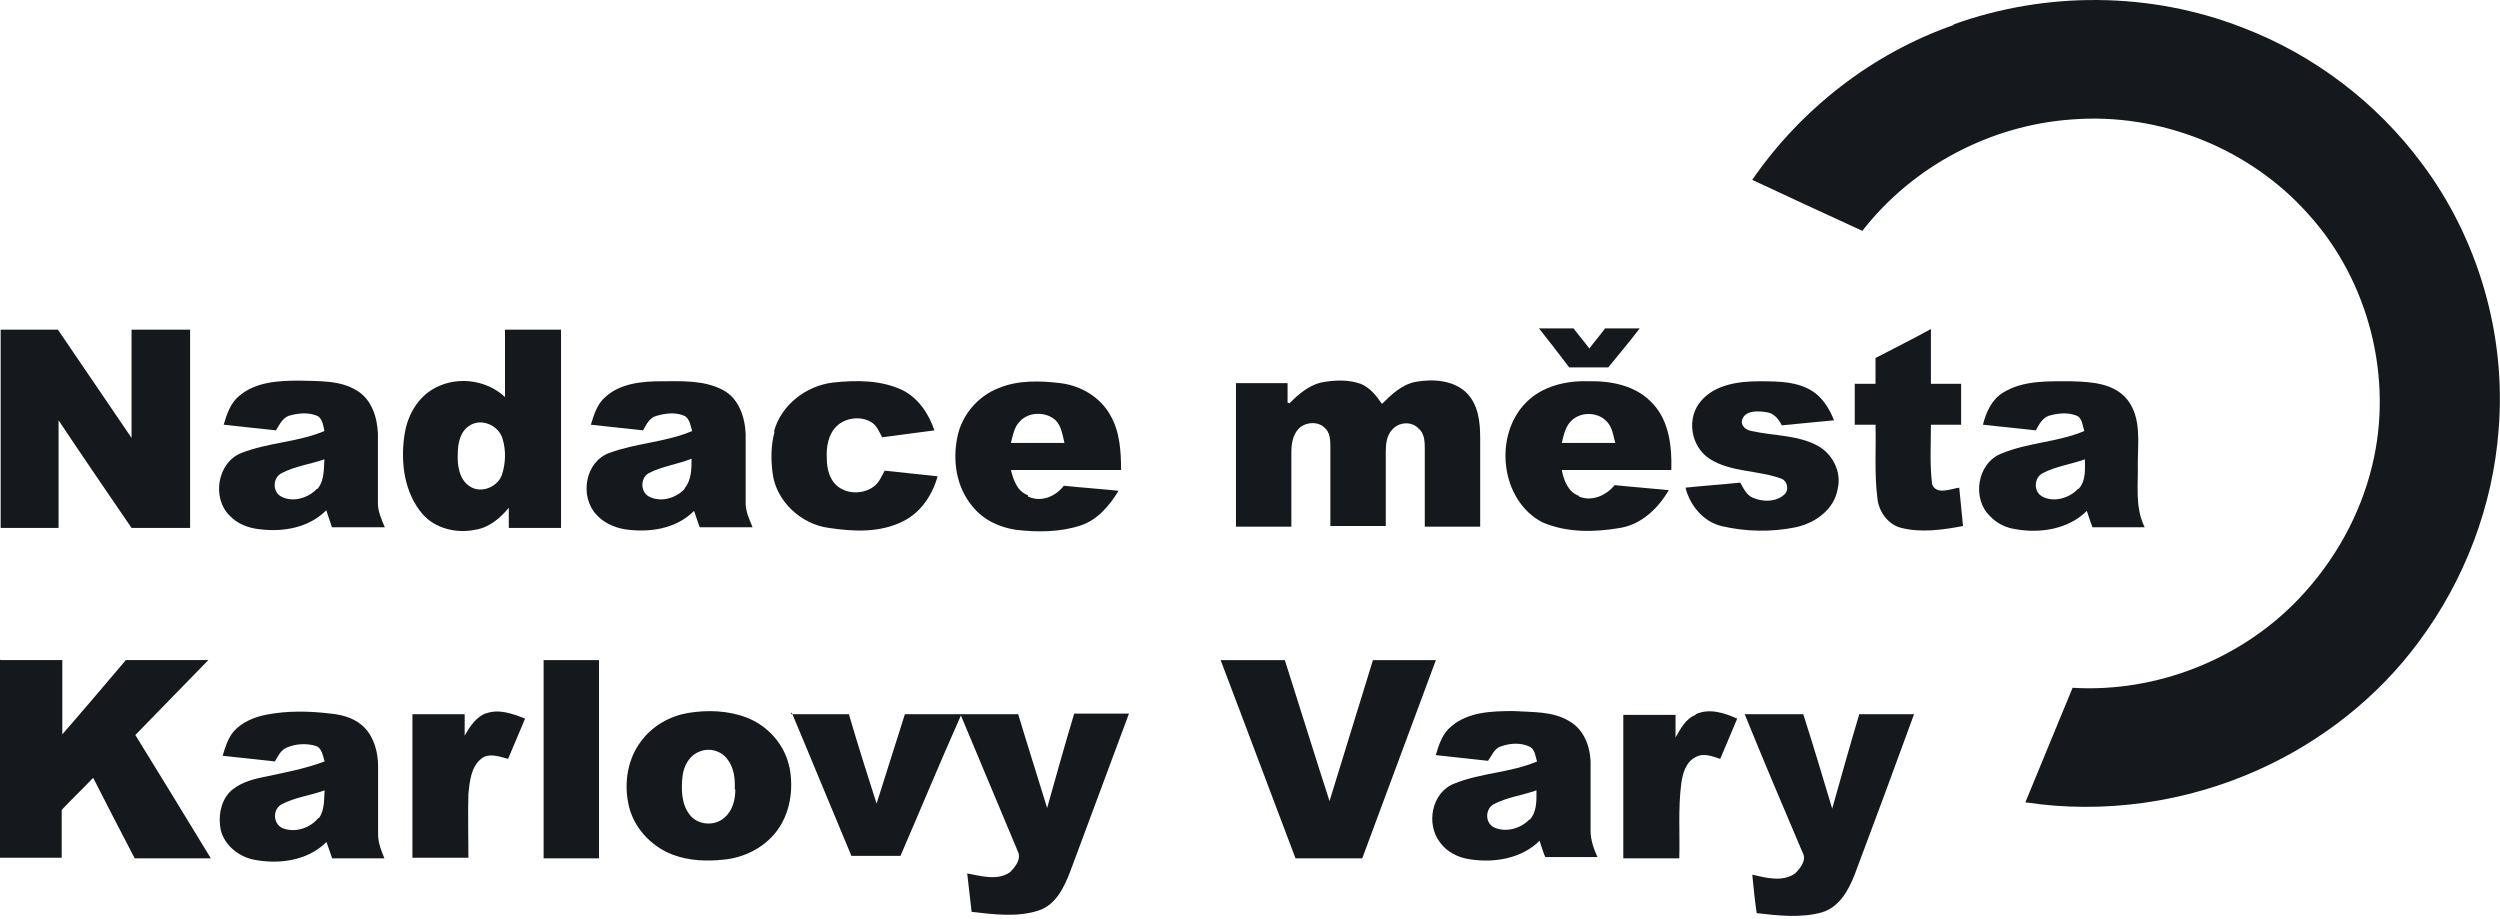 <svg width="68" height="25" viewBox="0 0 68 25" fill="none" xmlns="http://www.w3.org/2000/svg">
<path d="M53.138 0.664C55.655 -0.243 58.497 -0.226 60.996 0.75C62.931 1.486 64.643 2.787 65.875 4.447C67.416 6.502 68.169 9.121 67.964 11.672C67.81 13.76 67.039 15.78 65.79 17.458C64.677 18.965 63.153 20.163 61.441 20.933C59.473 21.823 57.23 22.149 55.09 21.823C55.518 20.779 55.946 19.752 56.374 18.708C58.651 18.845 60.962 17.937 62.537 16.277C63.496 15.267 64.198 14.017 64.523 12.665C65.105 10.285 64.437 7.649 62.794 5.834C61.202 4.036 58.754 3.061 56.357 3.249C54.148 3.403 52.026 4.516 50.656 6.279C49.646 5.817 48.653 5.355 47.66 4.892C48.995 2.958 50.93 1.451 53.138 0.681" fill="#15181C"/>
<path d="M43.658 8.933C43.967 8.933 44.275 8.933 44.6 8.933C44.326 9.292 44.035 9.635 43.744 9.994C43.385 9.994 43.042 9.994 42.683 9.994C42.409 9.635 42.135 9.275 41.861 8.933C42.169 8.933 42.477 8.933 42.802 8.933C42.939 9.121 43.093 9.292 43.23 9.48C43.367 9.292 43.521 9.121 43.658 8.933Z" fill="#15181C"/>
<path d="M0.018 8.967H1.575C2.243 9.943 2.911 10.935 3.578 11.911V8.967H5.171V14.359H3.578C2.911 13.384 2.243 12.408 1.593 11.432C1.593 12.408 1.593 13.384 1.593 14.359H0.018V8.967Z" fill="#15181C"/>
<path d="M51.014 9.737C51.511 9.48 52.024 9.223 52.521 8.949V10.439H53.342V11.552H52.521C52.521 12.099 52.486 12.647 52.555 13.178C52.675 13.469 53.051 13.298 53.291 13.264C53.325 13.606 53.359 13.948 53.394 14.308C52.846 14.411 52.264 14.496 51.716 14.359C51.357 14.274 51.1 13.914 51.066 13.555C50.98 12.887 51.031 12.219 51.014 11.552H50.449V10.439H51.014V9.72" fill="#15181C"/>
<path d="M21.051 11.74C21.24 11.021 21.924 10.49 22.661 10.405C23.294 10.336 23.962 10.336 24.544 10.61C24.989 10.833 25.263 11.261 25.417 11.706C24.938 11.774 24.475 11.826 23.996 11.894C23.91 11.74 23.842 11.552 23.671 11.466C23.38 11.312 22.986 11.363 22.746 11.603C22.524 11.826 22.472 12.168 22.489 12.476C22.489 12.733 22.558 13.024 22.746 13.195C23.02 13.452 23.482 13.452 23.773 13.229C23.91 13.127 23.979 12.956 24.064 12.802C24.544 12.853 25.023 12.904 25.502 12.956C25.366 13.452 25.057 13.931 24.578 14.171C23.945 14.496 23.226 14.462 22.541 14.359C21.788 14.257 21.12 13.64 21.017 12.887C20.966 12.51 20.966 12.117 21.069 11.74" fill="#15181C"/>
<path d="M35.073 10.97C35.313 10.73 35.587 10.49 35.929 10.405C36.289 10.336 36.665 10.319 37.008 10.439C37.265 10.542 37.436 10.764 37.59 10.987C37.847 10.73 38.138 10.456 38.497 10.388C38.959 10.302 39.507 10.336 39.867 10.662C40.209 10.987 40.261 11.466 40.261 11.911C40.261 12.716 40.261 13.521 40.261 14.325H38.754C38.754 13.623 38.754 12.938 38.754 12.237C38.754 12.031 38.754 11.791 38.583 11.655C38.395 11.449 38.052 11.483 37.881 11.672C37.71 11.843 37.693 12.083 37.693 12.305C37.693 12.973 37.693 13.64 37.693 14.308H36.186C36.186 13.589 36.186 12.887 36.186 12.168C36.186 11.98 36.186 11.757 36.015 11.62C35.827 11.449 35.484 11.483 35.313 11.672C35.159 11.843 35.125 12.083 35.125 12.305C35.125 12.973 35.125 13.64 35.125 14.325H33.618V10.422H35.022C35.022 10.593 35.022 10.781 35.022 10.953" fill="#15181C"/>
<path d="M46.273 10.901C46.65 10.456 47.3 10.371 47.848 10.371C48.396 10.371 49.012 10.371 49.44 10.747C49.646 10.935 49.783 11.175 49.885 11.432C49.406 11.483 48.944 11.518 48.465 11.569C48.379 11.398 48.242 11.227 48.036 11.21C47.814 11.175 47.472 11.158 47.386 11.415C47.335 11.586 47.506 11.706 47.643 11.723C48.242 11.86 48.91 11.826 49.457 12.134C49.851 12.357 50.091 12.836 49.988 13.281C49.903 13.846 49.389 14.223 48.841 14.342C48.173 14.479 47.472 14.462 46.821 14.308C46.325 14.188 45.965 13.743 45.845 13.264C46.342 13.212 46.838 13.178 47.335 13.127C47.42 13.281 47.506 13.469 47.677 13.538C47.951 13.658 48.31 13.658 48.533 13.452C48.67 13.332 48.619 13.093 48.465 13.024C47.831 12.784 47.078 12.853 46.496 12.476C45.982 12.134 45.862 11.364 46.273 10.901Z" fill="#15181C"/>
<path d="M27.96 13.469C27.669 13.367 27.566 13.058 27.497 12.784C28.49 12.784 29.5 12.784 30.493 12.784C30.493 12.271 30.459 11.74 30.202 11.295C29.928 10.799 29.398 10.491 28.85 10.422C28.285 10.354 27.686 10.336 27.155 10.559C26.59 10.781 26.162 11.295 26.042 11.877C25.905 12.528 26.008 13.247 26.453 13.777C26.744 14.137 27.172 14.342 27.634 14.411C28.216 14.479 28.833 14.479 29.398 14.291C29.86 14.137 30.185 13.743 30.425 13.349C29.928 13.298 29.432 13.264 28.936 13.212C28.713 13.504 28.319 13.675 27.96 13.504V13.469ZM27.737 11.466C27.977 11.192 28.456 11.192 28.713 11.432C28.867 11.586 28.901 11.826 28.953 12.048C28.473 12.048 27.977 12.048 27.497 12.048C27.549 11.843 27.583 11.62 27.737 11.466Z" fill="#15181C"/>
<path d="M42.943 13.486C42.652 13.384 42.532 13.058 42.481 12.784C43.474 12.784 44.467 12.784 45.46 12.784C45.477 12.168 45.408 11.466 44.963 10.987C44.518 10.49 43.834 10.353 43.183 10.37C42.584 10.353 41.95 10.508 41.522 10.935C40.615 11.826 40.803 13.606 41.95 14.205C42.618 14.496 43.371 14.479 44.073 14.359C44.655 14.257 45.1 13.829 45.391 13.332C44.895 13.281 44.398 13.247 43.919 13.195C43.697 13.469 43.303 13.658 42.943 13.503V13.486ZM42.755 11.432C43.029 11.175 43.525 11.209 43.748 11.518C43.868 11.672 43.885 11.877 43.936 12.048C43.457 12.048 42.96 12.048 42.481 12.048C42.532 11.826 42.584 11.586 42.755 11.432Z" fill="#15181C"/>
<path d="M13.736 8.967C13.736 9.583 13.736 10.199 13.736 10.799C13.205 10.302 12.349 10.216 11.733 10.61C11.305 10.884 11.065 11.364 10.997 11.86C10.894 12.596 10.997 13.401 11.493 13.983C11.836 14.377 12.418 14.514 12.914 14.411C13.291 14.359 13.599 14.103 13.839 13.812C13.839 14 13.839 14.171 13.839 14.359H15.26V8.967H13.736ZM13.65 12.921C13.531 13.247 13.085 13.435 12.777 13.229C12.486 13.041 12.435 12.648 12.452 12.339C12.452 12.048 12.521 11.706 12.812 11.552C13.137 11.381 13.565 11.586 13.668 11.928C13.77 12.254 13.753 12.613 13.65 12.921Z" fill="#15181C"/>
<path d="M10.279 13.692C10.279 13.058 10.279 12.425 10.279 11.791C10.261 11.346 10.107 10.867 9.714 10.627C9.251 10.336 8.669 10.37 8.139 10.353C7.574 10.353 6.957 10.387 6.512 10.764C6.273 10.952 6.17 11.261 6.084 11.552C6.564 11.603 7.043 11.654 7.505 11.706C7.591 11.569 7.676 11.38 7.848 11.312C8.087 11.243 8.344 11.209 8.584 11.295C8.772 11.346 8.789 11.569 8.824 11.723C8.104 12.031 7.3 12.031 6.564 12.322C5.913 12.579 5.759 13.537 6.238 14.017C6.444 14.239 6.735 14.359 7.043 14.393C7.694 14.479 8.396 14.359 8.875 13.88C8.926 14.034 8.978 14.188 9.029 14.342C9.508 14.342 9.988 14.342 10.467 14.342C10.381 14.137 10.279 13.914 10.279 13.692ZM8.618 13.298C8.378 13.555 7.95 13.674 7.642 13.503C7.403 13.366 7.42 12.99 7.659 12.87C8.019 12.681 8.43 12.63 8.824 12.493C8.806 12.767 8.824 13.075 8.635 13.298H8.618Z" fill="#15181C"/>
<path d="M20.282 13.692C20.282 13.058 20.282 12.425 20.282 11.809C20.265 11.346 20.094 10.833 19.666 10.61C19.153 10.336 18.553 10.37 18.006 10.37C17.475 10.37 16.876 10.422 16.465 10.799C16.242 10.987 16.157 11.278 16.071 11.552C16.55 11.603 17.013 11.655 17.492 11.706C17.578 11.552 17.663 11.363 17.852 11.312C18.091 11.244 18.348 11.209 18.571 11.295C18.759 11.346 18.776 11.569 18.827 11.723C18.108 12.031 17.304 12.048 16.568 12.322C15.917 12.562 15.763 13.486 16.208 13.983C16.396 14.205 16.688 14.342 16.979 14.394C17.646 14.496 18.382 14.394 18.879 13.897C18.93 14.051 18.982 14.205 19.033 14.342C19.512 14.342 19.991 14.342 20.471 14.342C20.385 14.137 20.282 13.914 20.282 13.692ZM18.622 13.298C18.382 13.555 17.971 13.675 17.646 13.503C17.407 13.366 17.424 12.99 17.646 12.87C18.006 12.682 18.434 12.63 18.81 12.476C18.81 12.75 18.81 13.058 18.622 13.281V13.298Z" fill="#15181C"/>
<path d="M58.148 12.613C58.148 12.031 58.25 11.381 57.874 10.884C57.514 10.422 56.898 10.388 56.35 10.371C55.734 10.371 55.032 10.336 54.484 10.679C54.176 10.867 54.022 11.209 53.936 11.552C54.415 11.603 54.895 11.655 55.374 11.706C55.46 11.552 55.545 11.381 55.717 11.312C55.956 11.244 56.213 11.209 56.453 11.295C56.641 11.346 56.641 11.569 56.692 11.723C55.973 12.031 55.169 12.031 54.433 12.339C53.782 12.596 53.628 13.555 54.124 14.034C54.313 14.24 54.569 14.359 54.826 14.394C55.494 14.514 56.264 14.394 56.761 13.897C56.812 14.051 56.864 14.205 56.915 14.342C57.394 14.342 57.874 14.342 58.336 14.342C58.062 13.794 58.165 13.178 58.148 12.596V12.613ZM56.521 13.298C56.282 13.555 55.853 13.675 55.545 13.503C55.306 13.367 55.323 12.99 55.562 12.87C55.922 12.682 56.333 12.63 56.709 12.493C56.709 12.767 56.744 13.075 56.538 13.298H56.521Z" fill="#15181C"/>
<path d="M0.017 17.954H1.695V19.974C2.277 19.307 2.842 18.639 3.424 17.954H5.667C4.999 18.639 4.348 19.307 3.681 19.992C4.365 21.104 5.05 22.217 5.735 23.347C5.05 23.347 4.365 23.347 3.664 23.347C3.287 22.628 2.91 21.892 2.534 21.156C2.26 21.447 1.952 21.738 1.678 22.029C1.678 22.457 1.678 22.902 1.678 23.33H0V17.937" fill="#15181C"/>
<path d="M16.293 17.955H14.786V23.347H16.293V17.955Z" fill="#15181C"/>
<path d="M33.184 17.955C33.766 17.955 34.348 17.955 34.947 17.955C35.358 19.238 35.752 20.523 36.163 21.789C36.557 20.505 36.95 19.238 37.344 17.955C37.909 17.955 38.474 17.955 39.056 17.955C38.388 19.752 37.721 21.55 37.053 23.347C36.454 23.347 35.838 23.347 35.238 23.347C34.554 21.55 33.886 19.752 33.201 17.955" fill="#15181C"/>
<path d="M13.204 19.41C13.563 19.273 13.94 19.41 14.282 19.547C14.128 19.906 13.974 20.283 13.82 20.642C13.58 20.574 13.289 20.471 13.084 20.642C12.81 20.865 12.776 21.259 12.741 21.584C12.724 22.166 12.741 22.748 12.741 23.33H11.218V19.427H12.639C12.639 19.615 12.639 19.821 12.639 20.009C12.776 19.769 12.947 19.495 13.238 19.393" fill="#15181C"/>
<path d="M46.123 19.427C46.499 19.256 46.91 19.392 47.252 19.547C47.098 19.906 46.944 20.283 46.79 20.642C46.585 20.574 46.345 20.471 46.123 20.591C45.849 20.728 45.763 21.053 45.729 21.327C45.643 21.995 45.695 22.679 45.677 23.347H44.154V19.444H45.575C45.575 19.649 45.575 19.855 45.575 20.06C45.712 19.82 45.849 19.547 46.123 19.444" fill="#15181C"/>
<path d="M21.515 19.427H23.09C23.329 20.248 23.586 21.053 23.843 21.858C24.1 21.053 24.357 20.231 24.613 19.427C25.64 19.427 26.668 19.427 27.695 19.427C27.952 20.283 28.226 21.139 28.482 21.977C28.722 21.121 28.962 20.265 29.218 19.41H30.708C30.177 20.83 29.646 22.268 29.116 23.689C28.945 24.134 28.722 24.614 28.243 24.768C27.66 24.956 27.027 24.871 26.428 24.802C26.394 24.46 26.342 24.1 26.308 23.758C26.685 23.826 27.13 23.963 27.472 23.724C27.609 23.587 27.797 23.364 27.678 23.142C27.164 21.909 26.651 20.693 26.137 19.461C25.572 20.728 25.041 22.012 24.493 23.279C24.048 23.279 23.603 23.279 23.158 23.279C22.61 21.977 22.08 20.676 21.532 19.375" fill="#15181C"/>
<path d="M47.456 19.427C47.987 19.427 48.518 19.427 49.049 19.427C49.323 20.283 49.579 21.139 49.836 21.995C50.076 21.139 50.316 20.283 50.572 19.427H52.062C51.531 20.882 51 22.32 50.452 23.775C50.281 24.22 50.025 24.682 49.545 24.819C48.98 24.974 48.364 24.905 47.782 24.837C47.73 24.494 47.696 24.135 47.662 23.792C48.039 23.878 48.484 23.998 48.826 23.758C48.963 23.621 49.151 23.398 49.032 23.193C48.501 21.943 47.97 20.694 47.456 19.427Z" fill="#15181C"/>
<path d="M21.474 20.882C21.354 20.265 20.891 19.735 20.292 19.512C19.796 19.324 19.231 19.307 18.717 19.392C18.221 19.478 17.759 19.735 17.45 20.146C17.074 20.625 16.971 21.276 17.091 21.858C17.211 22.491 17.707 23.022 18.289 23.244C18.734 23.415 19.231 23.433 19.693 23.381C20.224 23.33 20.755 23.073 21.097 22.645C21.491 22.149 21.593 21.481 21.474 20.865M20.001 21.464C20.001 21.738 19.933 22.046 19.71 22.234C19.436 22.491 18.957 22.44 18.752 22.149C18.529 21.858 18.529 21.464 18.563 21.121C18.597 20.83 18.752 20.539 19.043 20.437C19.299 20.334 19.608 20.419 19.779 20.642C19.967 20.882 20.001 21.19 19.984 21.481" fill="#15181C"/>
<path d="M10.284 22.679C10.284 22.063 10.284 21.464 10.284 20.848C10.284 20.471 10.182 20.077 9.925 19.803C9.685 19.547 9.343 19.444 9 19.41C8.418 19.341 7.819 19.324 7.22 19.444C6.895 19.512 6.569 19.649 6.347 19.906C6.193 20.094 6.124 20.334 6.056 20.557C6.535 20.608 6.997 20.659 7.477 20.711C7.562 20.574 7.631 20.402 7.802 20.334C8.042 20.231 8.316 20.214 8.572 20.283C8.761 20.334 8.778 20.557 8.829 20.711C8.281 20.916 7.716 21.019 7.151 21.139C6.826 21.207 6.467 21.31 6.227 21.567C5.987 21.841 5.936 22.234 6.004 22.577C6.107 22.988 6.484 23.296 6.895 23.381C7.579 23.518 8.367 23.416 8.881 22.902C8.932 23.056 8.983 23.193 9.035 23.347C9.514 23.347 9.976 23.347 10.456 23.347C10.37 23.142 10.284 22.919 10.284 22.697M8.658 22.251C8.435 22.525 8.025 22.662 7.682 22.525C7.425 22.405 7.408 22.012 7.665 21.875C8.025 21.686 8.453 21.635 8.829 21.498C8.812 21.755 8.829 22.046 8.675 22.251" fill="#15181C"/>
<path d="M43.264 22.611C43.264 21.977 43.264 21.344 43.264 20.711C43.247 20.283 43.076 19.837 42.682 19.615C42.237 19.341 41.689 19.375 41.176 19.341C40.593 19.341 39.943 19.358 39.481 19.752C39.241 19.94 39.138 20.248 39.053 20.539C39.532 20.591 39.994 20.642 40.474 20.694C40.576 20.556 40.645 20.351 40.833 20.3C41.073 20.214 41.347 20.197 41.586 20.3C41.758 20.368 41.758 20.574 41.809 20.711C41.09 21.019 40.285 21.019 39.566 21.31C38.933 21.549 38.779 22.423 39.173 22.919C39.344 23.159 39.635 23.313 39.926 23.364C40.611 23.484 41.381 23.364 41.877 22.868C41.929 23.022 41.963 23.159 42.032 23.313C42.511 23.313 42.99 23.313 43.452 23.313C43.35 23.09 43.264 22.851 43.264 22.594M41.603 22.286C41.364 22.542 40.936 22.662 40.611 22.491C40.388 22.354 40.405 21.995 40.628 21.875C40.987 21.686 41.398 21.635 41.792 21.498C41.792 21.772 41.809 22.08 41.603 22.303" fill="#15181C"/>
</svg>
